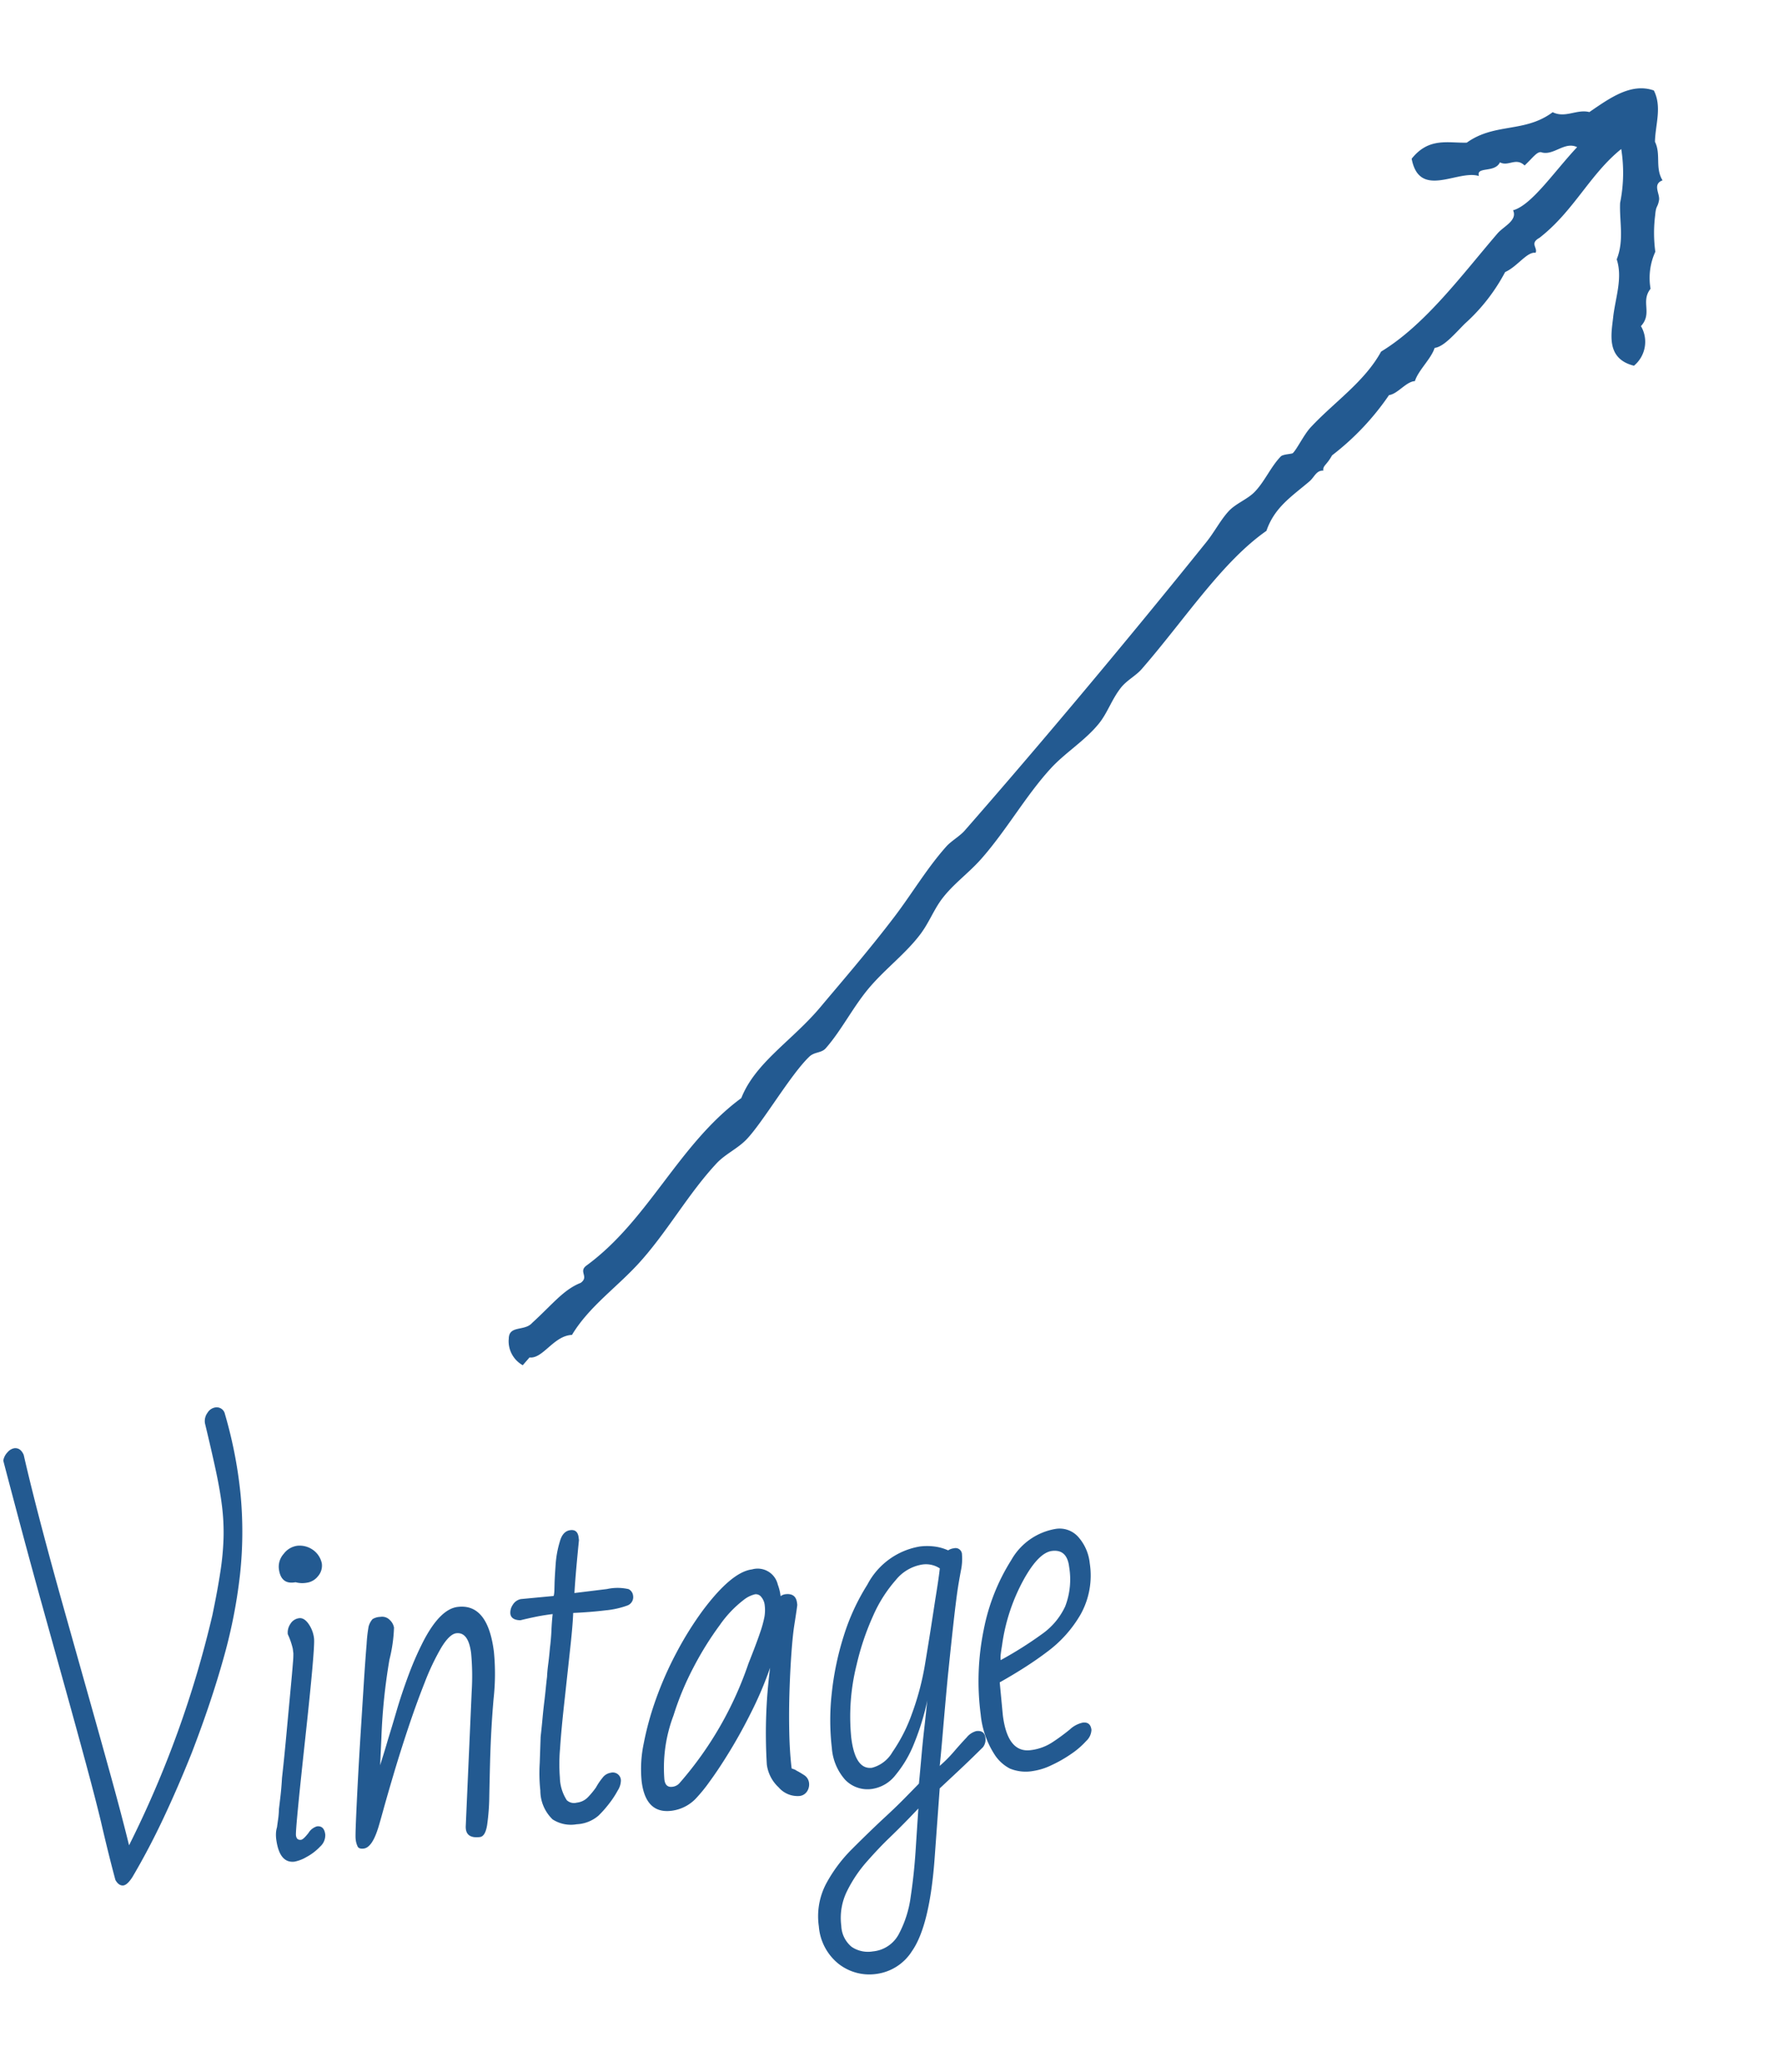 <svg xmlns="http://www.w3.org/2000/svg" width="117.06" height="136.345" viewBox="0 0 117.06 136.345"><g transform="translate(-11.433 -11179.485)"><path d="M20.331,165.388c.706-.638,1.058.452,1.817.454,1.8.211,3.007.12,4.085.681.7.168.436-.624,1.135-.454,4.956,1.116,9.962-.668,14.98.454,2.372-.843,5.059.054,7.944,0,1.817-.035,4.906-.038,7.718-.228,1.877-.126,3.771-.475,5.674-.454.485.005,1.105.225,1.588.227,7.635.024,16.43-.135,24.741-.454.875-.032,1.688-.244,2.5-.227.686.015,1.379.4,2.043.454.952.073,1.989-.283,2.951-.228.208.012.586.445.681.454.364.037,1.393-.248,2.043-.227,2.253.073,4.59.713,6.809.227,3.25,1.042,7.345.7,10.9.68.624,0,1.511.44,1.816-.226,1.06.7,3.65.372,5.9.454-.239-.9-1.492-.777-1.815-1.589-.193-.214-.56-.15-1.362-.227.04-.8-.767-.747-.908-1.362-.767.22-1.218-1.027-1.589-.454-.572-1.327-3.74-1.937-2.043-4.084,1.821-.081,2.343,1.137,3.178,2.043,2.2.519,2.979,2.467,5.22,2.951.235.9,1.211,1.059,1.589,1.816,1.623.42,3.274.812,3.858,2.269-.461,1.129-1.631,1.546-2.5,2.27-.355.854-1.3,1.118-1.588,2.043-.646-.351-.774.465-1.136.681-.448.267-.373.062-.908.454a9.275,9.275,0,0,0-1.815,1.589,4.142,4.142,0,0,0-2.043,1.361c-1.088.049-1.109,1.162-2.27,1.136a2.043,2.043,0,0,1-2.27,1.362c-.885-1.74.673-2.533,1.589-3.179,1.045-.7,2.3-1.181,2.951-2.269,1.286-.453,1.983-1.5,2.95-2.269a9.942,9.942,0,0,0,2.724-2.27c-2.615-.47-5.131.328-7.944-.227-.714-.26-.551.356-.908.454-.291-.481-1.484-.309-2.27-.681a12.23,12.23,0,0,1-4.312.227c-1-.065-2.051-.05-2.5-.454-.686.3-1.812.155-2.5.454-.412-.42-1.369-.295-1.815-.681a17.206,17.206,0,0,1-5.448-.227c-.713.156-.928-.026-1.135.227-.286-.371-.706-.162-1.136-.227-1.507-.228-2.793-.618-4.312,0-3.476-.87-7.937-.224-12.258-.227-.571,0-1.2-.258-1.815-.227-.986.048-1.82.421-2.724.454-1.454.052-2.9-.418-4.313-.454-2.438-.063-4.961.471-7.49.454-1.239-.009-2.415-.3-3.632-.227-.9.051-1.773.385-2.724.454-1.565.113-3.145-.23-4.766-.227-1.674,0-3.388.461-4.993.454-.442,0-.656-.41-1.135-.454-1.705-.156-5.258.528-6.81.454-.85-.04-1.652-.426-2.5-.454-2.7-.092-5.438.495-8.171.454-2.25-.034-4.4-.611-6.582-.228-.825-.877-2.459-.4-2.951-1.135h-.68a1.813,1.813,0,0,1,.68-1.816" transform="translate(-93.247 11174.457) rotate(-49)" fill="#235a91" fill-rule="evenodd"/><path d="M-30.12.06q-.12-.84-.24-1.83T-30.6-3.9q-.18-1.56-.51-3.87t-.735-5.01q-.405-2.7-.825-5.49t-.78-5.37q-.36-2.58-.63-4.59a1.036,1.036,0,0,1,.345-.51.764.764,0,0,1,.465-.21q.42,0,.57.51.21,2.04.57,4.7t.81,5.595q.45,2.94.9,5.865t.84,5.55q.39,2.625.63,4.635a68.848,68.848,0,0,0,7.29-14.37q.54-1.59.87-2.775a18.069,18.069,0,0,0,.48-2.2,14.209,14.209,0,0,0,.15-2.07q0-1.05-.12-2.385t-.33-3.165a.925.925,0,0,1,.255-.66A.731.731,0,0,1-19.83-30a.552.552,0,0,1,.6.51,29.034,29.034,0,0,1,.375,5.415A26.127,26.127,0,0,1-19.53-18.9a34.048,34.048,0,0,1-1.755,5.355Q-22.44-10.77-24.12-7.62q-1.17,2.13-2.37,4.035T-28.98,0q-.42.51-.7.48T-30.12.06ZM-18.27.3q-1.02,0-1.02-1.65a2.3,2.3,0,0,1,.03-.345,1.679,1.679,0,0,1,.12-.4q.06-.24.135-.51a5.819,5.819,0,0,0,.135-.66q.09-.36.21-.855t.24-1.155q.15-.63.3-1.29t.3-1.35l.33-1.515.39-1.785q.21-.96.315-1.485a5.607,5.607,0,0,0,.105-.615v-.3a4.786,4.786,0,0,0-.21-.99,1,1,0,0,1,.255-.66.781.781,0,0,1,.615-.3q.33,0,.57.45a2.07,2.07,0,0,1,.24.99q0,.6-1.38,6.48t-1.38,6.24q0,.33.3.33.15,0,.54-.39a.983.983,0,0,1,.6-.36q.48,0,.48.6a1,1,0,0,1-.435.75,3.518,3.518,0,0,1-.975.57A2.511,2.511,0,0,1-18.27.3Zm3.03-18.12a1.671,1.671,0,0,1-.72-.12h-.12q-.87,0-.87-1.02a1.271,1.271,0,0,1,.435-.93,1.34,1.34,0,0,1,.945-.42,1.511,1.511,0,0,1,.96.36,1.448,1.448,0,0,1,.51.99,1.056,1.056,0,0,1-.36.81A1.135,1.135,0,0,1-15.24-17.82Zm9.27,18q-.96,0-.84-.81l1.47-8.76a16.346,16.346,0,0,0,.27-2.49q0-1.44-.81-1.44-.45,0-1.1.825A15.859,15.859,0,0,0-8.34-10.35q-.72,1.32-1.44,2.835T-11.1-4.62q-.6,1.38-.99,2.325t-.48,1.125Q-13.11,0-13.65,0q-.3,0-.375-.165A1.461,1.461,0,0,1-14.1-.72q0-.15.165-1.155T-13.5-4.41q.27-1.53.585-3.21t.6-3.2q.285-1.515.495-2.52a9.388,9.388,0,0,1,.27-1.125,1.23,1.23,0,0,1,.315-.45A1.042,1.042,0,0,1-10.71-15a.7.7,0,0,1,.6.285.909.909,0,0,1,.21.525,10.008,10.008,0,0,1-.555,2.055A38.491,38.491,0,0,0-11.61-7.08l-.3,1.77q.15-.33.345-.765t.4-.915q.3-.66.765-1.74t1.08-2.265A20.259,20.259,0,0,1-8.04-13.14q1.32-1.89,2.46-1.89,2.01,0,2.01,3.24a14.872,14.872,0,0,1-.39,3.015Q-4.35-6.96-4.68-4.8q-.18,1.2-.345,2.355A14.6,14.6,0,0,1-5.4-.555Q-5.61.18-5.97.18ZM.45.12A2.209,2.209,0,0,1-1.08-.39a2.629,2.629,0,0,1-.57-1.98,10.507,10.507,0,0,1,.18-1.8l.27-1.71q.15-.63.27-1.185T-.69-8.1q.12-.48.21-.885T-.3-9.75q.06-.36.18-.825T.12-11.61q.15-.6.24-1.14T.57-13.8q-.63,0-1.17.045t-.99.1q-.6-.09-.6-.51a.9.9,0,0,1,.225-.555.8.8,0,0,1,.585-.315l2.16.06a1.575,1.575,0,0,0,.09-.345q.03-.2.06-.4.06-.42.225-1.26a6.777,6.777,0,0,1,.465-1.5q.27-.66.78-.66.48,0,.48.54v.18q-.21.93-.39,1.77T2.16-15H4.32a3.236,3.236,0,0,1,1.41.18.543.543,0,0,1,.24.45.589.589,0,0,1-.48.615,5.709,5.709,0,0,1-1.44.135q-.96,0-2.13-.09-.12.75-.435,2.1T.69-8.22Q.21-6.21-.03-4.935A11.345,11.345,0,0,0-.27-3.06,2.852,2.852,0,0,0,0-1.53a.692.692,0,0,0,.63.24,1.194,1.194,0,0,0,.78-.27,5.436,5.436,0,0,0,.6-.57,4.2,4.2,0,0,1,.51-.585.824.824,0,0,1,.57-.255.53.53,0,0,1,.6.6,1.263,1.263,0,0,1-.285.615,6.2,6.2,0,0,1-.69.81A7.266,7.266,0,0,1,1.95-.27,2.362,2.362,0,0,1,.45.12ZM15.21.06a1.645,1.645,0,0,1-1.275-.735A2.484,2.484,0,0,1,13.35-2.25a33.711,33.711,0,0,1,.99-6.3,23.808,23.808,0,0,1-1.485,2.595Q12-4.65,11.115-3.525T9.495-1.62A10.167,10.167,0,0,1,8.4-.57,2.666,2.666,0,0,1,6.75,0Q5.04,0,5.04-2.16a8.156,8.156,0,0,1,.435-2.445A19.829,19.829,0,0,1,6.645-7.44,22.792,22.792,0,0,1,8.355-10.3,22.011,22.011,0,0,1,10.41-12.84q2.19-2.28,3.54-2.28a1.359,1.359,0,0,1,1.56,1.2,3.21,3.21,0,0,1,.09.78.629.629,0,0,1,.33-.09q.69,0,.69.66v.12q0,.06-.36,1.32-.18.63-.405,1.77T15.42-6.87q-.21,1.35-.345,2.685T14.94-1.8l.15.075a.571.571,0,0,1,.15.105,5.551,5.551,0,0,1,.45.345.7.7,0,0,1,.27.555.834.834,0,0,1-.195.54A.674.674,0,0,1,15.21.06ZM6.99-1.56a.731.731,0,0,0,.54-.21A23.363,23.363,0,0,0,12.96-9q.69-1.26,1.005-1.92a7.42,7.42,0,0,0,.42-1.02,2.665,2.665,0,0,0,.105-.75,1,1,0,0,0-.15-.54.447.447,0,0,0-.39-.24,1.882,1.882,0,0,0-.78.27,7.4,7.4,0,0,0-1.77,1.455A20.959,20.959,0,0,0,9.375-9.24,18.923,18.923,0,0,0,7.65-6.21,9.692,9.692,0,0,0,6.54-2.1Q6.54-1.56,6.99-1.56ZM18.84,12.3a3.28,3.28,0,0,1-2.415-.975A3.507,3.507,0,0,1,15.45,8.73a4.608,4.608,0,0,1,.81-2.715,9.681,9.681,0,0,1,1.98-2.07q1.17-.915,2.28-1.725.84-.6,1.485-1.11T23.13.21q.03-.12.15-.675l.285-1.32q.165-.765.345-1.515t.3-1.275q.12-.525.15-.615a16.685,16.685,0,0,1-1.2,2.7A7.665,7.665,0,0,1,21.675-.54,2.4,2.4,0,0,1,20.07.18a2.041,2.041,0,0,1-1.725-.81,3.537,3.537,0,0,1-.615-2.19A15.866,15.866,0,0,1,18.165-6.4,19.127,19.127,0,0,1,19.41-10.05a14.179,14.179,0,0,1,1.95-3.15,4.789,4.789,0,0,1,3.72-2.07,3.887,3.887,0,0,1,.975.12,3.1,3.1,0,0,1,.855.36.86.86,0,0,1,.39-.09.424.424,0,0,1,.48.48,3.637,3.637,0,0,1-.195,1.02q-.2.63-.345,1.14-.21.75-.57,2.265T25.95-6.87q-.03.12-.165.735T25.47-4.68q-.18.84-.36,1.7t-.315,1.47Q24.66-.9,24.63-.78a8.829,8.829,0,0,0,1.05-.825q.51-.465.93-.81a1.221,1.221,0,0,1,.69-.345q.54,0,.54.51a.814.814,0,0,1-.24.6q-.93.72-1.71,1.29L24.45.69,23.58,5.1q-.87,4.47-2.25,6A3.269,3.269,0,0,1,18.84,12.3ZM20.19-1.2a2.2,2.2,0,0,0,1.47-.87,10.656,10.656,0,0,0,1.575-2.34A17.751,17.751,0,0,0,24.51-7.62q.39-1.32.675-2.325T25.68-11.7q.42-1.44.54-1.98a1.654,1.654,0,0,0-1.17-.39,2.818,2.818,0,0,0-1.8.8,9.061,9.061,0,0,0-1.77,2.16A17.2,17.2,0,0,0,20.01-8.04a14.011,14.011,0,0,0-.93,4.71Q19.08-1.2,20.19-1.2Zm-1.41,12a2.153,2.153,0,0,0,1.815-.9,7.244,7.244,0,0,0,1.1-2.4q.42-1.5.75-3.3l.45-2.37q-1.08.9-2.16,1.71-.72.54-1.6,1.32A8.82,8.82,0,0,0,17.58,6.645a3.984,3.984,0,0,0-.66,2.235,1.878,1.878,0,0,0,.51,1.455A1.926,1.926,0,0,0,18.78,10.8ZM30.72.3a2.75,2.75,0,0,1-1.53-.345,2.666,2.666,0,0,1-.84-.945,5.874,5.874,0,0,1-.63-2.82A16.9,16.9,0,0,1,28.6-9.33a13.305,13.305,0,0,1,2.355-4.32,4.139,4.139,0,0,1,3.15-1.68,1.641,1.641,0,0,1,1.44.75,3.071,3.071,0,0,1,.51,1.77,5.256,5.256,0,0,1-1,3.255A8.082,8.082,0,0,1,32.58-7.38q-.72.42-1.56.825t-1.8.8L29.16-3.6q0,2.52,1.53,2.52a3.307,3.307,0,0,0,1.5-.345,13.531,13.531,0,0,0,1.23-.69,1.8,1.8,0,0,1,.9-.345q.51,0,.51.54a1.045,1.045,0,0,1-.435.69A5.343,5.343,0,0,1,33.3-.5a8.558,8.558,0,0,1-1.365.57A4.1,4.1,0,0,1,30.72.3ZM29.46-7.2a24.949,24.949,0,0,0,2.925-1.38A4.59,4.59,0,0,0,34.11-10.2a4.966,4.966,0,0,0,.57-2.55q0-1.17-.99-1.17-.87,0-2.04,1.59a12.454,12.454,0,0,0-1.98,4.17q-.09.3-.15.54A1.763,1.763,0,0,0,29.46-7.2Z" transform="translate(48.915 11299.469) rotate(-7)" fill="#235a91"/></g></svg>